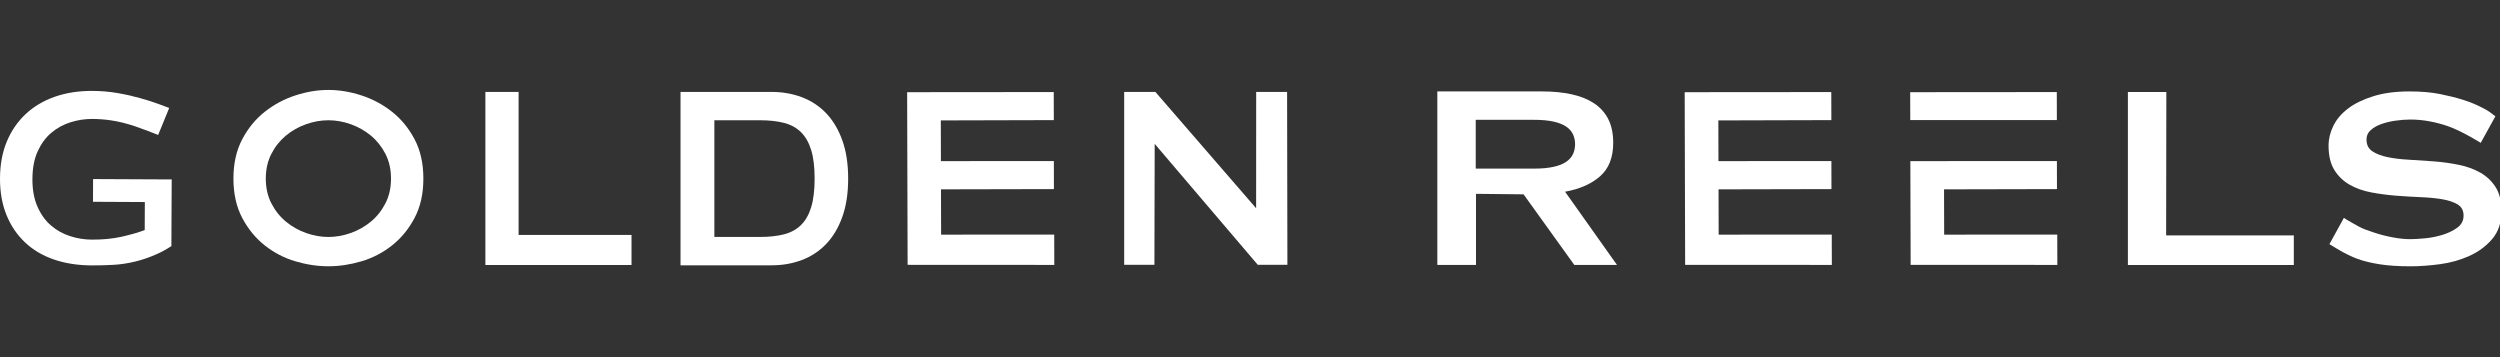<?xml version="1.0" encoding="UTF-8"?>
<svg id="Layer_1" xmlns="http://www.w3.org/2000/svg" version="1.1" viewBox="0 0 224 32">
  <rect x="0" y="0" width="224" height="32" fill="#333333" stroke="none"/>
  <!-- Generator: Adobe Illustrator 29.6.1, SVG Export Plug-In . SVG Version: 2.1.1 Build 9)  -->
  <g>
    <polygon points="184.33 21.019 174.197 21.024 174.186 16.966 184.304 16.943 184.298 14.43 171.168 14.436 171.194 23.73 184.338 23.736 184.33 21.019" fill="#fff"/>
    <polygon points="184.295 10.756 184.288 8.249 171.153 8.26 171.16 10.756 184.295 10.756" fill="#fff"/>
  </g>
  <path d="M35.114,21.999c-.825.649-1.738,1.122-2.739,1.417-1.001.295-1.985.442-2.95.442s-1.95-.147-2.95-.442c-1.001-.295-1.914-.768-2.739-1.417-.826-.651-1.503-1.472-2.029-2.467-.526-.994-.791-2.17-.791-3.529s.265-2.535.791-3.529c.526-.994,1.202-1.817,2.029-2.467.825-.649,1.738-1.137,2.739-1.461,1.001-.326,1.985-.487,2.95-.487s1.95.162,2.95.487c1.001.324,1.914.811,2.739,1.461.826.649,1.503,1.472,2.029,2.467.528.994.791,2.17.791,3.529s-.263,2.535-.791,3.529c-.526.994-1.202,1.816-2.029,2.467h0ZM34.534,13.788c-.332-.649-.768-1.195-1.304-1.639-.536-.442-1.136-.782-1.804-1.019-.667-.236-1.335-.355-2.001-.355s-1.335.118-2.001.355c-.668.236-1.27.577-1.805,1.019-.536.444-.972.99-1.304,1.639-.334.649-.5,1.388-.5,2.216s.166,1.565.5,2.216c.332.649.768,1.195,1.304,1.639.534.442,1.136.782,1.805,1.019.667.236,1.333.355,2.001.355s1.335-.118,2.001-.355c.668-.236,1.269-.577,1.804-1.019.536-.444.972-.99,1.304-1.639.334-.651.5-1.388.5-2.216s-.166-1.566-.5-2.216h0Z" fill="#fff"/>
  <path d="M8.341,16.044l-.009,2.036,4.646.023-.012,2.513c-.564.212-1.247.408-2.048.59-.802.182-1.704.27-2.707.265-.651-.003-1.297-.108-1.939-.316-.642-.208-1.212-.527-1.711-.958-.499-.431-.902-.993-1.206-1.686-.305-.693-.455-1.517-.45-2.472.005-.974.162-1.801.473-2.482.311-.68.718-1.234,1.222-1.66.504-.426,1.077-.74,1.72-.942.643-.202,1.29-.301,1.941-.298.528.002,1.087.038,1.676.125,1.507.221,2.752.734,4.235,1.308l.988-2.414c-.319-.132-1.304-.493-1.787-.644-.542-.17-1.094-.321-1.637-.449,0-.002,0-.003,0-.005-.384-.088-.799-.17-1.246-.247-.703-.12-1.442-.182-2.216-.186-1.232-.006-2.355.169-3.368.525-1.014.356-1.883.873-2.607,1.551-.725.679-1.287,1.499-1.688,2.462C.209,13.644.006,14.74,0,15.967s.187,2.324.579,3.291c.391.966.946,1.787,1.665,2.463.718.676,1.582,1.186,2.593,1.532,1.01.346,2.131.521,3.363.527.633.003,1.28-.014,1.94-.049.66-.036,1.32-.135,1.981-.298.661-.162,1.313-.388,1.956-.678.441-.198.867-.434,1.279-.705l.028-5.973-7.044-.033Z" fill="#fff"/>
  <path d="M43.491,8.236h2.975s0,12.812,0,12.812h.003v.005s10.115-.005,10.115-.005v2.695s-13.093,0-13.093,0v-15.507h0Z" fill="#fff"/>
  <path d="M213.929,14.08c.565.117,1.211.194,1.937.233.725.04,1.464.089,2.219.147.754.058,1.495.16,2.219.308.725.146,1.37.381,1.937.703.567.321,1.023.756,1.37,1.302.347.547.521,1.26.521,2.138,0,1.016-.273,1.845-.818,2.489-.547.645-1.227,1.152-2.042,1.522-.815.371-1.693.62-2.637.747-.943.126-1.822.191-2.636.191-1.133,0-2.082-.065-2.846-.191-.765-.126-1.401-.283-1.908-.468-.505-.186-.909-.4-1.206-.547-.239-.117-1.324-.776-1.324-.776l1.296-2.357s.247.178,1.324.771c.407.224.873.376,1.399.551.526.177,1.078.317,1.654.424.576.109,1.093.162,1.549.162.337,0,.775-.024,1.311-.073.536-.049,1.062-.152,1.579-.308s.964-.371,1.341-.645c.378-.274.567-.633.567-1.083s-.174-.781-.521-.996c-.349-.214-.805-.369-1.37-.468-.567-.097-1.212-.16-1.937-.19-.726-.031-1.466-.075-2.221-.133-.754-.058-1.495-.156-2.219-.293-.725-.136-1.37-.366-1.937-.688-.565-.321-1.023-.761-1.37-1.317-.347-.557-.521-1.284-.521-2.182,0-.606.144-1.2.433-1.786.287-.586.73-1.103,1.325-1.552.596-.449,1.351-.815,2.265-1.098.914-.283,1.987-.426,3.218-.426,1.052,0,1.966.079,2.741.235.775.157,1.445.322,2.011.499.567.175.654.224,1.041.379.169.068.552.242.949.456.353.19.631.395.965.66h0s-1.314,2.379-1.314,2.379c0,0-1.711-1.076-2.966-1.503-.499-.17-1.033-.317-1.609-.424-.576-.107-1.152-.162-1.729-.162-.437,0-.889.036-1.356.104-.466.068-.889.17-1.265.308-.378.136-.691.317-.939.541-.249.225-.371.504-.371.834,0,.47.173.821.521,1.054.347.235.804.41,1.37.528h0Z" fill="#fff"/>
  <polygon points="190.659 8.245 194.104 8.245 194.086 21.078 194.104 21.078 194.104 21.093 205.526 21.093 205.526 23.743 190.659 23.743 190.659 8.245 190.659 8.245" fill="#fff"/>
  <path d="M140.228,17.177c1.319-.236,2.368-.7,3.147-1.39.778-.688,1.169-1.683,1.169-2.983,0-.847-.15-1.561-.45-2.143-.299-.581-.73-1.054-1.288-1.419-.56-.364-1.23-.63-2.008-.797-.78-.168-1.65-.253-2.608-.253h-9.405v15.543s3.464,0,3.464,0v-6.368s4.263.045,4.263.045l4.545,6.323h3.824l-4.652-6.559ZM137.41,15.108h-5.184v-4.373s5.184,0,5.184,0c.72,0,1.319.053,1.8.162.479.109.859.261,1.138.458.279.196.479.428.6.693.119.267.179.557.179.873s-.06.606-.179.871c-.121.266-.321.497-.6.695-.279.196-.659.35-1.138.458-.481.109-1.08.162-1.8.162Z" fill="#fff"/>
  <polygon points="112.694 23.724 103.46 12.888 103.436 23.724 100.726 23.724 100.726 8.236 103.522 8.236 112.549 18.659 112.554 8.236 115.324 8.236 115.351 23.724 112.694 23.724 112.694 23.724" fill="#fff"/>
  <polygon points="112.655 23.778 112.638 23.771 112.694 23.771 112.701 23.778 112.655 23.778 112.655 23.778" fill="#fff"/>
  <polygon points="153.992 21.024 153.981 16.966 164.099 16.943 164.093 14.43 153.974 14.436 153.964 10.79 164.09 10.762 164.083 8.249 150.948 8.26 150.989 23.73 164.133 23.736 164.125 21.019 153.992 21.024" fill="#fff"/>
  <polygon points="84.324 21.024 84.313 16.965 94.431 16.943 94.425 14.43 84.306 14.436 84.296 10.789 94.422 10.762 94.415 8.248 81.28 8.26 81.322 23.729 94.465 23.736 94.458 21.019 84.324 21.024" fill="#fff"/>
  <path d="M75.467,12.564c-.35-.975-.833-1.783-1.448-2.423-.615-.64-1.34-1.117-2.174-1.432-.834-.314-1.734-.473-2.7-.473h-8.17v15.535s8.17,0,8.17,0c.967,0,1.866-.157,2.7-.473.834-.314,1.559-.792,2.174-1.432.615-.64,1.098-1.448,1.448-2.423.352-.973.528-2.12.528-3.44s-.176-2.467-.528-3.44ZM72.689,18.543c-.203.67-.505,1.207-.909,1.61-.405.403-.914.683-1.529.842-.615.157-1.335.236-2.16.236h-4.084v-10.456h4.084c.825,0,1.545.079,2.16.236.615.159,1.123.439,1.528.842.404.403.705.941.909,1.61.202.669.302,1.516.302,2.539s-.1,1.871-.302,2.539Z" fill="#fff"/>
</svg>
